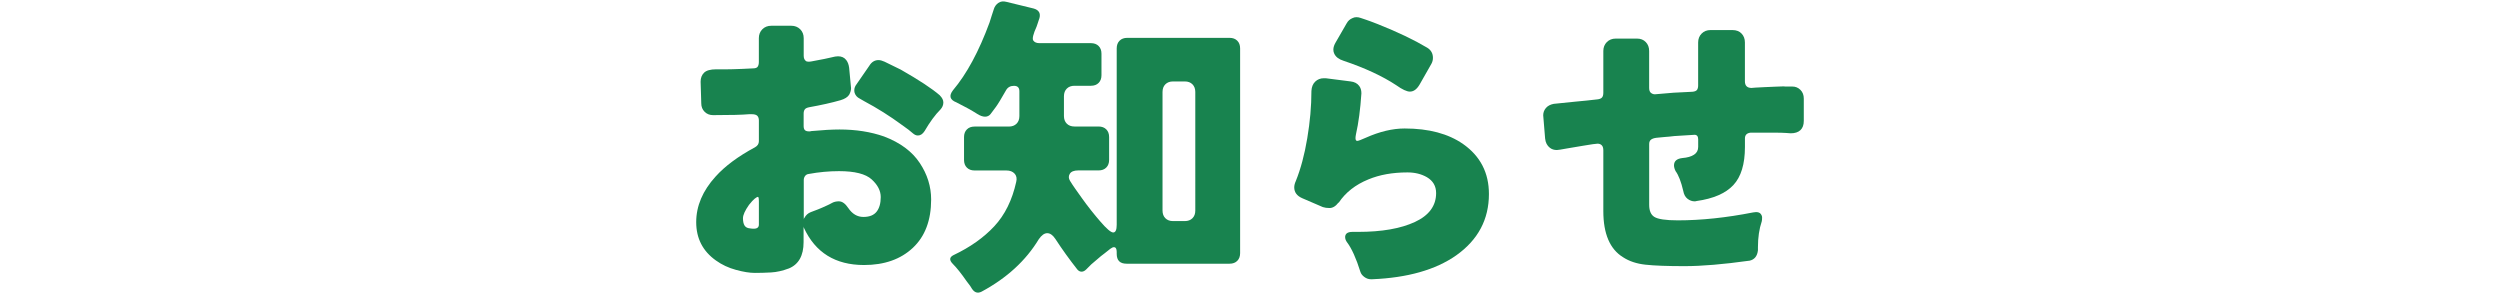 <?xml version="1.0" encoding="UTF-8"?>
<svg id="_レイヤー_2" data-name="レイヤー 2" xmlns="http://www.w3.org/2000/svg" viewBox="0 0 850 100">
  <defs>
    <style>
      .cls-1 {
        fill: none;
      }

      .cls-2 {
        fill: #18834f;
      }
    </style>
  </defs>
  <g id="_レイヤー_1-2" data-name="レイヤー 1">
    <g>
      <rect class="cls-1" width="850" height="100"/>
      <g>
        <path class="cls-2" d="M268.18,91.28c-2.09.79-4.09,1.24-6,1.35-1.91.11-3.75.16-5.52.16s-3.91-.34-6.43-1.03c-2.52-.68-4.8-1.75-6.81-3.19-4.47-3.17-6.71-7.52-6.71-13.03s2.2-10.69,6.6-15.52c3.17-3.53,7.64-6.85,13.41-9.95.87-.5,1.3-1.19,1.3-2.05v-7.03c0-.72-.18-1.26-.54-1.62-.36-.36-1.01-.54-1.95-.54h-.76c-2.45.22-6.56.32-12.33.32-1.15,0-2.11-.38-2.87-1.14-.76-.76-1.14-1.71-1.14-2.87-.15-4.83-.22-7.28-.22-7.35,0-1.3.4-2.32,1.19-3.08.79-.76,2.16-1.14,4.11-1.14,3.32.07,7.5-.04,12.55-.32.79,0,1.31-.2,1.57-.59.25-.4.38-.92.38-1.57v-8.11c0-1.22.4-2.23,1.19-3.03.79-.79,1.8-1.19,3.03-1.19h6.81c1.22,0,2.23.4,3.03,1.19.79.79,1.19,1.8,1.19,3.03v5.95c0,.79.22,1.37.65,1.73.22.22.54.32.97.32.36,0,.72-.04,1.08-.11,3.53-.65,5.77-1.1,6.7-1.35.94-.25,1.69-.38,2.27-.38,1.22,0,2.16.43,2.81,1.3.5.65.83,1.51.97,2.6.43,4.4.65,6.71.65,6.92,0,.72-.22,1.48-.65,2.27-.51.79-1.48,1.41-2.92,1.84-3.03.87-6.56,1.66-10.6,2.38-.79.15-1.32.4-1.57.76-.25.36-.38.83-.38,1.41v4.22c0,.65.14,1.12.43,1.41.29.29.79.43,1.51.43.22,0,.43-.04.65-.11,3.89-.36,7.1-.54,9.62-.54,5.55,0,10.6.79,15.14,2.38,5.48,2.09,9.52,5.08,12.11,8.98,2.6,3.89,3.89,8.04,3.89,12.44,0,7.07-2.07,12.55-6.22,16.44-4.15,3.89-9.68,5.84-16.6,5.84-9.73,0-16.55-4.22-20.44-12.65-.07-.14-.11-.32-.11-.54v5.41c0,4.61-1.69,7.61-5.08,8.98ZM258.01,68.24c0-.87-.11-1.3-.32-1.3s-.58.2-1.08.6c-.5.4-1.15,1.1-1.95,2.11-1.37,1.95-2.05,3.46-2.05,4.54s.18,1.91.54,2.49c.36.58.97.9,1.84.97.36.07.79.11,1.3.11,1.15,0,1.73-.47,1.73-1.41v-8.11ZM285.27,68.46c1.08,0,2.13.76,3.14,2.27,1.37,2.02,3.08,3.03,5.14,3.03s3.55-.59,4.49-1.78c.94-1.19,1.41-2.85,1.41-4.98s-1.03-4.13-3.08-6c-2.05-1.87-5.75-2.81-11.09-2.81-3.39,0-6.85.32-10.38.97-.51.07-.9.31-1.19.7-.29.4-.43.85-.43,1.35v13.41c0-.22.07-.4.22-.54.5-.94,1.23-1.59,2.16-1.95,1.95-.72,3.23-1.23,3.84-1.51.61-.29,1.17-.54,1.68-.76.5-.22,1.08-.5,1.73-.87.65-.36,1.44-.54,2.38-.54ZM319.55,32.45c.79.79,1.19,1.59,1.19,2.38,0,.87-.32,1.66-.97,2.38-1.8,1.8-3.61,4.26-5.41,7.35-.65,1.01-1.41,1.51-2.27,1.51-.58,0-1.15-.25-1.73-.76-.79-.72-2.02-1.66-3.68-2.81-4.11-3.03-8.4-5.73-12.87-8.11-.65-.36-1.15-.65-1.51-.87-.87-.43-1.44-1.08-1.73-1.95-.07-.29-.11-.58-.11-.87,0-.72.25-1.41.76-2.05l4.33-6.27c.79-1.3,1.84-1.95,3.14-1.95.58,0,1.26.18,2.05.54.79.36,2.63,1.26,5.52,2.7,6.2,3.53,10.63,6.45,13.3,8.76Z"/>
        <path class="cls-2" d="M330.48,98.2c-.22-.36-.43-.7-.65-1.03-.22-.32-.61-.85-1.19-1.57-1.8-2.6-3.35-4.54-4.65-5.84-1.3-1.3-1.23-2.31.22-3.03,5.62-2.67,10.24-5.93,13.84-9.79,3.6-3.86,6.09-8.89,7.46-15.09.29-1.15.11-2.09-.54-2.81-.65-.72-1.59-1.08-2.81-1.08h-10.82c-1.08,0-1.95-.32-2.6-.97s-.97-1.51-.97-2.6v-7.79c0-1.08.32-1.95.97-2.6s1.51-.97,2.6-.97h11.68c1.08,0,1.95-.32,2.6-.97s.97-1.51.97-2.6v-8.44c0-1.23-.61-1.84-1.84-1.84s-2.13.5-2.7,1.51c-1.59,2.81-2.74,4.7-3.46,5.68-.72.97-1.32,1.77-1.78,2.38-.47.61-1.1.92-1.89.92s-1.7-.32-2.7-.97c-1.8-1.15-4.15-2.45-7.03-3.89-2.24-.87-2.63-2.23-1.19-4.11,4.69-5.55,8.83-13.23,12.44-23.04.22-.79.45-1.53.7-2.22.25-.68.5-1.46.76-2.32.25-.87.76-1.57,1.51-2.11.76-.54,1.68-.67,2.76-.38l9.3,2.27c1.73.5,2.38,1.59,1.95,3.24-.07.15-.11.25-.11.32s-.04.18-.11.32l-.43,1.3c-.07.15-.11.25-.11.32s-.07.29-.22.65c-1.15,2.52-1.53,4.09-1.14,4.7.4.61,1.1.92,2.11.92h17.52c1.08,0,1.95.32,2.6.97.65.65.97,1.51.97,2.6v7.35c0,1.08-.32,1.95-.97,2.6s-1.51.97-2.6.97h-5.62c-1.08,0-1.95.32-2.6.97-.65.65-.97,1.51-.97,2.6v6.71c0,1.08.32,1.95.97,2.6s1.51.97,2.6.97h8.22c1.08,0,1.95.32,2.6.97.65.65.97,1.51.97,2.6v7.79c0,1.08-.32,1.95-.97,2.6-.65.65-1.51.97-2.6.97h-6.92c-1.44,0-2.4.38-2.87,1.14-.47.76-.45,1.55.05,2.38.5.83,1.1,1.73,1.78,2.7.68.97,1.48,2.09,2.38,3.35.9,1.26,1.89,2.58,2.97,3.95,1.08,1.37,2.13,2.63,3.14,3.79,2.16,2.52,3.64,3.79,4.43,3.79s1.19-.87,1.19-2.6V16.44c0-1.08.32-1.95.97-2.6.65-.65,1.51-.97,2.6-.97h34.82c1.08,0,1.95.32,2.6.97s.97,1.51.97,2.6v69.65c0,1.08-.32,1.95-.97,2.6-.65.65-1.51.97-2.6.97h-35.04c-2.24,0-3.35-1.12-3.35-3.35v-.65c0-1.08-.32-1.62-.97-1.62-.29,0-.69.18-1.19.54l-2.05,1.62c-.79.58-1.55,1.19-2.27,1.84-.72.65-1.44,1.26-2.16,1.84l-1.73,1.73c-.51.5-1.03.76-1.57.76s-1.03-.25-1.46-.76c-2.67-3.39-5.16-6.85-7.46-10.38-.87-1.3-1.78-1.95-2.76-1.95s-1.93.69-2.87,2.05c-4.4,7.28-10.89,13.23-19.47,17.84-1.3.65-2.38.32-3.24-.97ZM398.83,75.17h4c1.08,0,1.95-.32,2.6-.97s.97-1.51.97-2.6V31.26c0-1.08-.32-1.95-.97-2.6s-1.51-.97-2.6-.97h-4c-1.08,0-1.95.32-2.6.97-.65.65-.97,1.51-.97,2.6v40.34c0,1.08.32,1.95.97,2.6.65.65,1.51.97,2.6.97Z"/>
        <path class="cls-2" d="M457.34,80.68c0-1.23.83-1.84,2.49-1.84h1.95c8,0,14.42-1.12,19.25-3.35,4.83-2.23,7.25-5.52,7.25-9.84,0-2.38-1.05-4.18-3.14-5.41-1.88-1.08-4.07-1.62-6.6-1.62-5.05,0-9.48.79-13.3,2.38-4.4,1.8-7.75,4.43-10.06,7.89h-.11c-.94,1.23-1.95,1.84-3.03,1.84-.87,0-1.62-.11-2.27-.32l-7.03-3.03c-1.8-.79-2.7-2.02-2.7-3.68,0-.65.18-1.37.54-2.16,1.66-4.11,2.96-8.96,3.89-14.55.94-5.59,1.41-10.9,1.41-15.95v-.11c.07-1.37.5-2.43,1.3-3.19.79-.76,1.77-1.14,2.92-1.14h.65l8.44,1.08c1.3.15,2.27.65,2.92,1.51.5.65.76,1.48.76,2.49v.11c-.36,5.41-.97,10.02-1.84,13.84-.22,1.08-.22,1.77,0,2.05.07.15.22.22.43.22.36,0,1.33-.36,2.92-1.08,4.69-2.09,9.09-3.14,13.19-3.14,8.22,0,14.85,1.77,19.9,5.3,5.84,4.11,8.76,9.77,8.76,16.98,0,8.65-3.71,15.61-11.14,20.87-6.99,4.9-16.51,7.61-28.55,8.11h-.43c-.79,0-1.53-.25-2.22-.76-.69-.5-1.14-1.08-1.35-1.73-1.44-4.61-2.96-7.97-4.54-10.06-.43-.58-.65-1.15-.65-1.73ZM479.4,31.15c-1.08,0-2.63-.72-4.65-2.16-4.69-3.1-10.67-5.88-17.95-8.33-1.59-.5-2.63-1.3-3.14-2.38-.22-.43-.32-.9-.32-1.41,0-.79.29-1.66.87-2.6l3.68-6.38c.43-.79,1.08-1.37,1.95-1.73.43-.22.88-.32,1.35-.32s.95.09,1.46.27c.5.18,1.1.38,1.78.6.68.22,2.04.72,4.06,1.51,6.71,2.67,12.29,5.34,16.76,8,1.3.79,1.95,1.95,1.95,3.46,0,.72-.18,1.41-.54,2.05l-4,7.03c-.94,1.59-2.02,2.38-3.24,2.38Z"/>
        <path class="cls-2" d="M606.69,29.42h2.7c1.08,0,2,.38,2.76,1.14.76.76,1.14,1.75,1.14,2.97v7.57c0,1.37-.38,2.42-1.14,3.14-.76.72-1.86,1.08-3.3,1.08-.22,0-.74-.04-1.57-.11-.83-.07-2.4-.11-4.7-.11h-7.35c-.65.07-1.14.27-1.46.59s-.49.78-.49,1.35v2.92c0,5.84-1.32,10.17-3.95,12.98-2.63,2.81-6.8,4.61-12.49,5.41-.22.07-.43.11-.65.11-.87,0-1.68-.29-2.43-.87-.76-.58-1.24-1.48-1.46-2.7-.72-3.1-1.59-5.33-2.6-6.71-.36-.72-.54-1.37-.54-1.95,0-1.44.94-2.27,2.81-2.49,1.73-.14,3.06-.52,4-1.14.94-.61,1.41-1.5,1.41-2.65v-2.6c0-.5-.11-.88-.32-1.14-.22-.25-.51-.38-.87-.38-.07,0-2.38.15-6.92.43-1.15.15-2.25.25-3.3.32-1.05.07-1.98.16-2.81.27-.83.11-1.44.32-1.84.65-.4.32-.6.81-.6,1.46v20.66c0,2.02.58,3.39,1.73,4.11,1.23.79,3.89,1.19,8,1.19,7.93,0,16.47-.9,25.63-2.7.36-.07.68-.11.97-.11.72,0,1.24.2,1.57.59.32.4.49.81.49,1.24,0,.58-.04,1.01-.11,1.3-.87,2.6-1.3,5.52-1.3,8.76v1.08c-.22,2.02-1.19,3.21-2.92,3.57h-.11c-8.8,1.23-16.1,1.84-21.9,1.84s-10.22-.16-13.25-.49c-3.03-.32-5.59-1.17-7.68-2.54-4.47-2.74-6.71-7.97-6.71-15.68v-20.66c0-.79-.18-1.37-.54-1.73-.36-.36-.83-.54-1.41-.54-.51,0-2.15.23-4.92.7-2.78.47-4.6.78-5.46.92-1.95.36-3.1.54-3.46.54-.94,0-1.73-.25-2.38-.76-.94-.72-1.48-1.77-1.62-3.14-.43-5.19-.65-7.82-.65-7.9,0-.94.31-1.77.92-2.49.61-.72,1.5-1.19,2.65-1.41,2.52-.29,5.01-.54,7.46-.76,2.45-.22,4.9-.47,7.35-.76.72-.07,1.24-.27,1.57-.6.32-.32.49-.88.49-1.68v-14.17c0-1.22.4-2.23,1.19-3.03.79-.79,1.8-1.19,3.03-1.19h7.25c1.22,0,2.22.4,2.97,1.19.76.79,1.14,1.8,1.14,3.03v12.55c0,.79.2,1.35.6,1.68.4.32.85.49,1.35.49.07,0,2.2-.18,6.38-.54l6.38-.32c.79-.07,1.31-.29,1.57-.65.25-.36.38-.87.38-1.51v-14.6c0-1.22.4-2.23,1.19-3.03s1.8-1.19,3.03-1.19h7.46c1.3,0,2.33.4,3.08,1.19.76.79,1.14,1.8,1.14,3.03v13.19c0,1.51.76,2.27,2.27,2.27.14,0,.58-.04,1.3-.11.72-.07,1.75-.12,3.08-.16,1.33-.04,2.56-.09,3.68-.16,1.12-.07,2.14-.11,3.08-.11Z"/>
      </g>
    </g>
  </g>
</svg>